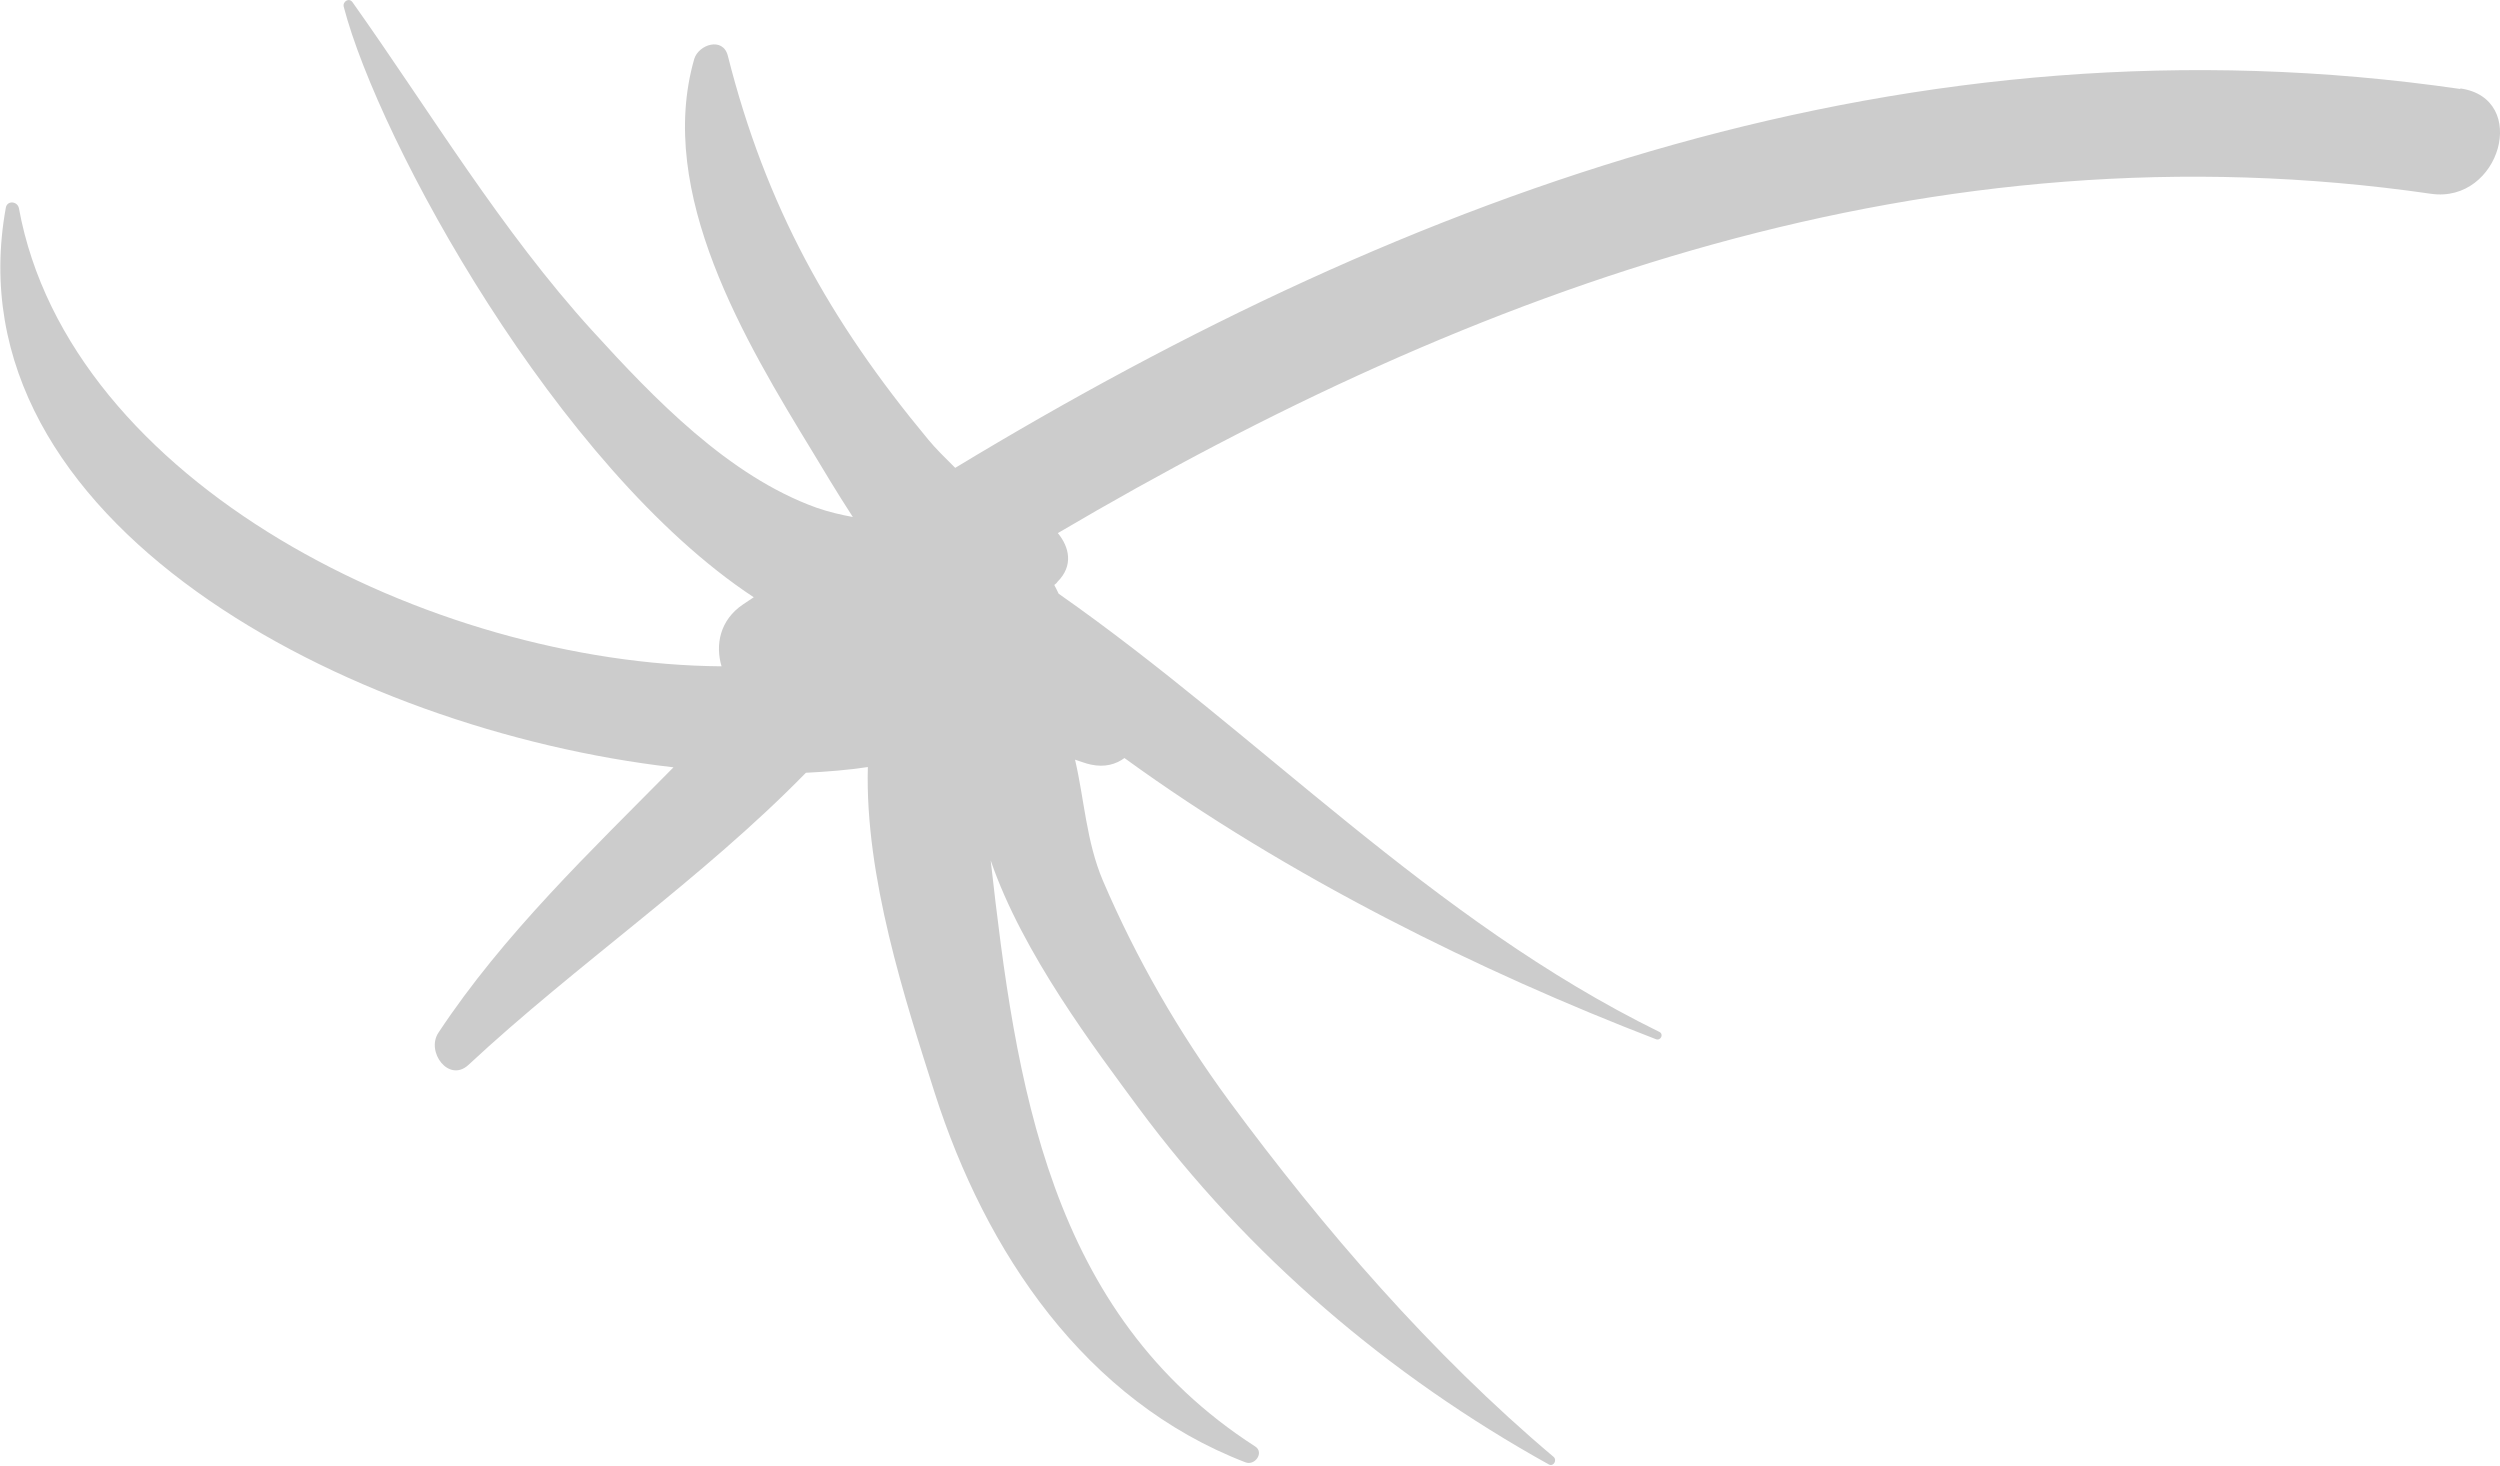 <?xml version="1.0" encoding="UTF-8"?> <svg xmlns="http://www.w3.org/2000/svg" xmlns:xlink="http://www.w3.org/1999/xlink" xmlns:xodm="http://www.corel.com/coreldraw/odm/2003" xml:space="preserve" width="6.054mm" height="3.549mm" version="1.1" style="shape-rendering:geometricPrecision; text-rendering:geometricPrecision; image-rendering:optimizeQuality; fill-rule:evenodd; clip-rule:evenodd" viewBox="0 0 9158 5369"> <defs> <style type="text/css"> .fil0 {fill:#CCCCCC;fill-rule:nonzero} </style> </defs> <g id="Слой_x0020_1">  <path class="fil0" d="M9013 326c-2012,-292 -3837,373 -5514,1388 -36,-36 -72,-71 -99,-104 -362,-436 -595,-856 -734,-1406 -18,-70 -107,-41 -123,12 -141,491 188,1037 434,1440 35,58 86,144 147,238 -43,-8 -87,-18 -133,-34 -323,-116 -596,-401 -821,-648 -334,-367 -593,-801 -879,-1204 -13,-18 -37,-2 -32,17 128,492 783,1690 1502,2163 -13,9 -26,17 -39,26 -86,58 -102,149 -79,227 -1066,-8 -2390,-672 -2574,-1678 -5,-26 -43,-30 -48,-2 -209,1152 1257,1914 2446,2050 -306,310 -623,612 -861,972 -47,70 38,185 110,118 395,-368 857,-682 1236,-1070 79,-4 155,-10 227,-21 -11,402 136,851 245,1194 187,584 551,1127 1138,1353 35,14 70,-36 36,-58 -758,-488 -877,-1330 -969,-2147 117,342 384,692 542,907 400,540 917,981 1503,1306 17,9 31,-16 17,-28 -447,-377 -841,-833 -1188,-1303 -185,-252 -340,-521 -463,-808 -61,-144 -68,-298 -102,-443 20,6 38,14 58,18 51,11 92,-1 123,-24 600,436 1306,783 1947,1030 18,7 30,-19 12,-27 -835,-410 -1460,-1087 -2200,-1605 -5,-11 -11,-22 -16,-32 5,-4 9,-7 12,-12 59,-59 43,-127 1,-178 1532,-902 3203,-1508 5031,-1243 253,36 362,-350 107,-386z"></path> </g> </svg> 